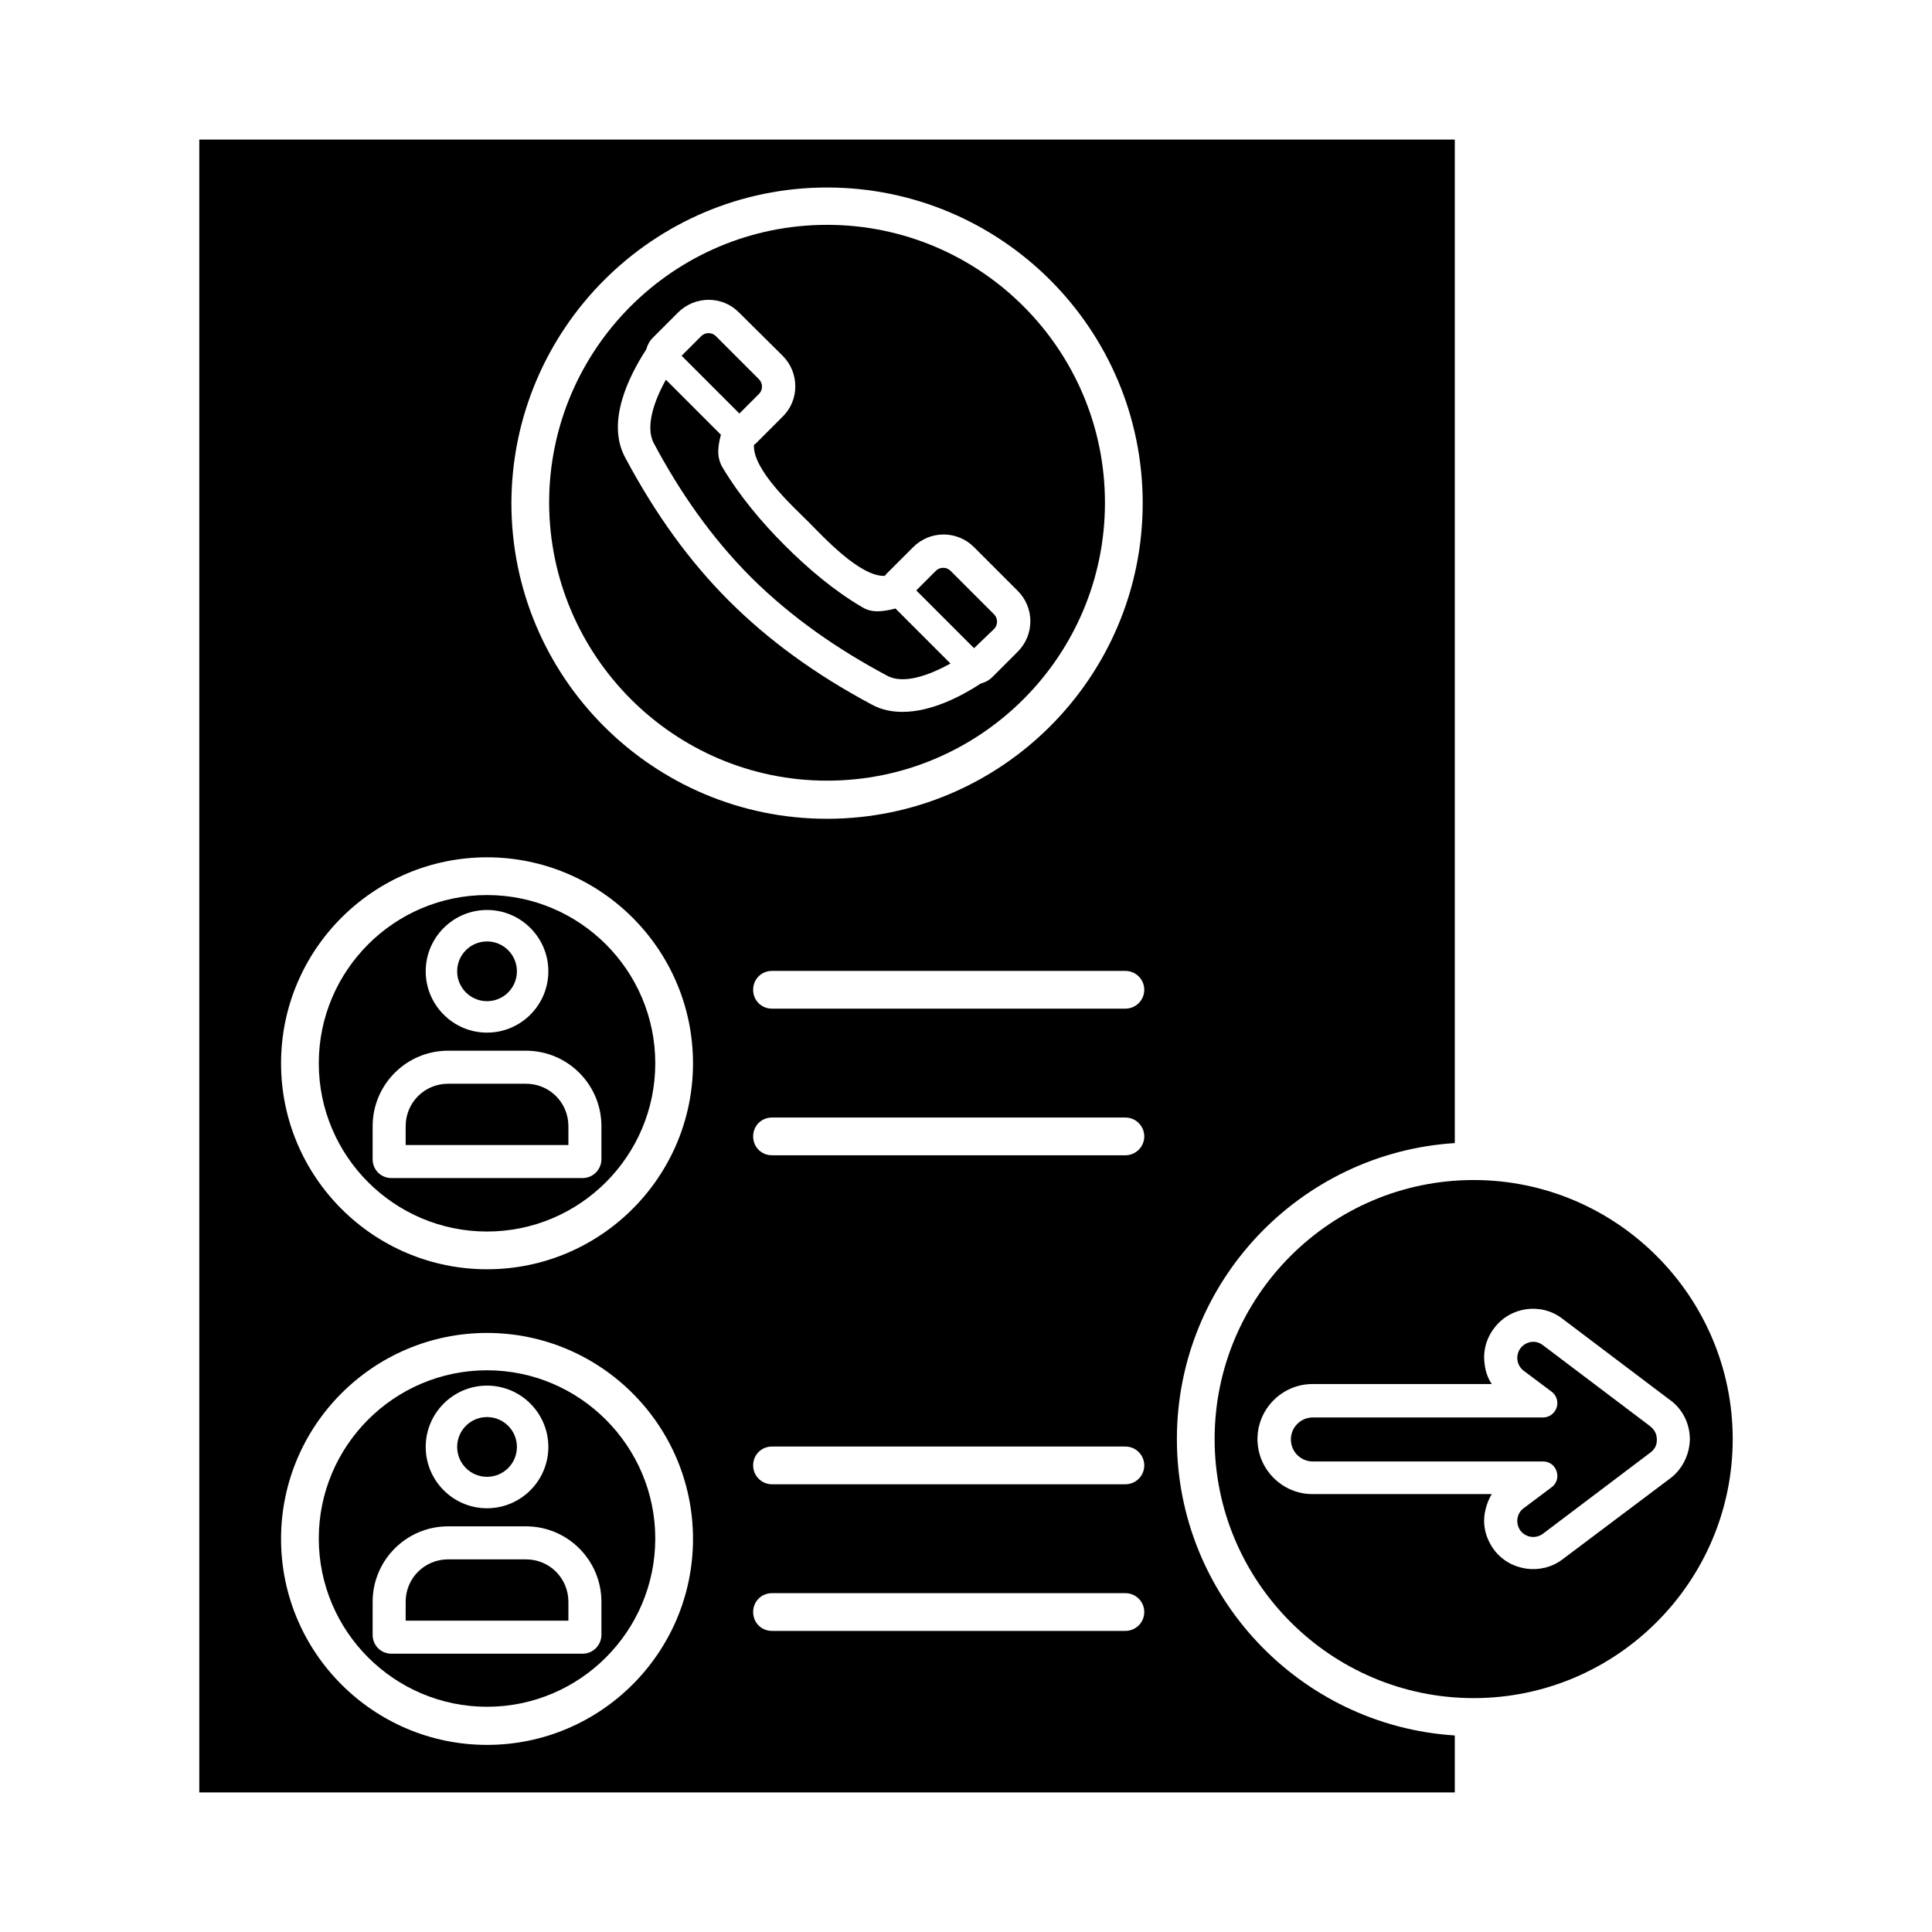 <svg id="Layer_1" enable-background="new 0 0 491.5 491.5" height="512" viewBox="0 0 491.5 491.5" width="512" xmlns="http://www.w3.org/2000/svg"><g><path d="m299.4 366.1c0-40 31.3-72.8 70.7-75.3v-255.3h-319.4v420.5h319.4v-14.5c-39.4-2.5-70.7-35.4-70.7-75.4zm-89-318.4c44.3 0 80.3 36 80.3 80.3s-36 80.3-80.3 80.3-80.3-36-80.3-80.3c.1-44.3 36.1-80.3 80.3-80.3zm-86.5 396.2c-28.9 0-52.4-23.5-52.4-52.4s23.5-52.4 52.4-52.4c28.9 0 52.4 23.5 52.4 52.4s-23.5 52.4-52.4 52.4zm0-121c-28.9 0-52.4-23.5-52.4-52.4s23.5-52.4 52.4-52.4 52.4 23.5 52.4 52.4-23.5 52.4-52.4 52.4zm162.4 92h-89.9c-2.7 0-4.8-2.1-4.8-4.8s2.1-4.8 4.8-4.8h89.9c2.7 0 4.8 2.2 4.8 4.8 0 2.7-2.2 4.8-4.8 4.8zm0-37.3h-89.9c-2.7 0-4.8-2.2-4.8-4.8 0-2.7 2.1-4.8 4.8-4.8h89.9c2.7 0 4.8 2.2 4.8 4.8 0 2.7-2.2 4.8-4.8 4.8zm0-83.7h-89.9c-2.7 0-4.8-2.1-4.8-4.8s2.1-4.8 4.8-4.8h89.9c2.7 0 4.8 2.2 4.8 4.8 0 2.7-2.2 4.8-4.8 4.8zm0-37.3h-89.9c-2.7 0-4.8-2.1-4.8-4.8s2.1-4.8 4.8-4.8h89.9c2.7 0 4.8 2.2 4.8 4.8 0 2.7-2.2 4.8-4.8 4.8z"/><path d="m374.9 300.2c-36.3 0-65.9 29.5-65.9 65.9 0 36.3 29.6 65.9 65.9 65.9s65.9-29.6 65.9-65.9-29.6-65.9-65.9-65.9zm49.6 76.2-27 20.3c-5.4 4.1-13.3 3-17.4-2.4-2-2.7-2.9-5.9-2.4-9.2.3-1.8.9-3.5 1.8-5h-45.6c-7.7 0-14-6.3-14-14s6.3-14 14-14h45.6c-1-1.5-1.6-3.2-1.8-5-.5-3.3.4-6.6 2.4-9.2 4.1-5.5 12-6.6 17.4-2.4l27 20.4c3.4 2.3 5.4 6.1 5.4 10.3-.1 4.1-2.1 7.9-5.4 10.2z"/><path d="m419.5 362.6-27-20.4c-1.8-1.4-4.3-1-5.7.8-1.3 1.8-1 4.3.8 5.7l7.2 5.4c1.2.9 1.7 2.6 1.2 4-.5 1.5-1.9 2.5-3.4 2.5h-58.6c-3.1 0-5.6 2.5-5.6 5.6s2.5 5.6 5.6 5.6h58.6c1.6 0 2.9 1 3.4 2.5s0 3.1-1.2 4l-7.2 5.4c-1.8 1.3-2.1 3.9-.8 5.7 1.4 1.8 3.9 2.1 5.7.8l27-20.4c1.3-.9 2-1.9 2-3.5 0-1.8-.8-2.8-2-3.7z"/><path d="m133.8 396.7h-19.8c-6 0-10.8 4.8-10.8 10.8v4.8h41.4v-4.8c0-6-4.8-10.8-10.8-10.8z"/><path d="m123.9 375.7c4.2 0 7.6-3.4 7.6-7.6s-3.4-7.6-7.6-7.6-7.6 3.4-7.6 7.6 3.4 7.6 7.6 7.6z"/><path d="m123.9 348.6c-23.6 0-42.8 19.2-42.8 42.8s19.2 42.8 42.8 42.8 42.8-19.2 42.8-42.8c0-23.5-19.2-42.8-42.8-42.8zm0 3.9c8.6 0 15.6 7 15.6 15.6s-7 15.6-15.6 15.6-15.6-7-15.6-15.6 7-15.6 15.6-15.6zm29.1 63.4c0 2.6-2.1 4.8-4.8 4.8h-48.6c-2.7 0-4.8-2.1-4.8-4.8v-8.4c0-10.6 8.6-19.2 19.2-19.2h19.8c10.6 0 19.2 8.6 19.2 19.2z"/><path d="m123.9 227.7c-23.6 0-42.8 19.2-42.8 42.8s19.2 42.8 42.8 42.8 42.8-19.2 42.8-42.8-19.2-42.8-42.8-42.8zm0 3.8c8.6 0 15.6 7 15.6 15.6s-7 15.6-15.6 15.6-15.6-7-15.6-15.6 7-15.6 15.6-15.6zm29.1 63.4c0 2.6-2.1 4.8-4.8 4.8h-48.6c-2.7 0-4.8-2.1-4.8-4.8v-8.4c0-10.6 8.6-19.2 19.2-19.2h19.8c10.6 0 19.2 8.6 19.2 19.2z"/><path d="m133.8 275.7h-19.8c-6 0-10.8 4.8-10.8 10.8v4.8h41.4v-4.8c0-6-4.8-10.8-10.8-10.8z"/><path d="m123.9 254.7c4.2 0 7.6-3.4 7.6-7.6s-3.4-7.6-7.6-7.6-7.6 3.4-7.6 7.6 3.4 7.6 7.6 7.6z"/><path d="m210.4 198.6c39 0 70.7-31.7 70.7-70.7s-31.7-70.7-70.7-70.7-70.7 31.7-70.7 70.7c.1 39 31.8 70.7 70.7 70.7zm-46-109.7c.3-1.1.8-2.1 1.7-3l6.4-6.4c4.3-4.3 11.3-4.3 15.5 0l11.1 11c4.3 4.3 4.3 11.3 0 15.5l-6.5 6.5c-.3.3-.5.5-.8.7-.3 6.4 10 15.7 13.8 19.5s13.2 14.1 19.5 13.8c.2-.3.4-.5.7-.8l6.5-6.5c4.3-4.3 11.2-4.3 15.5 0l11.1 11.1c4.3 4.3 4.3 11.2 0 15.5l-6.4 6.4c-.9.9-1.9 1.4-3 1.7-4.9 3.2-12.5 7.2-19.9 7.2-2.7 0-5.4-.5-7.9-1.9-14.4-7.7-26.3-16.4-36.3-26.4s-18.6-21.9-26.3-36.3c-5-9.1.9-20.8 5.3-27.6z"/><path d="m252.9 160c1-1 1-2.7 0-3.7l-11.1-11.1c-1-1-2.7-1-3.7 0l-5 5 14.7 14.7z"/><path d="m225.7 171.9c4.2 2.3 10.7-.3 14.6-2.3l1.5-.8-14-14c-.4.1-.8.2-1.2.3-2.6.5-4.8.8-7.2-.6-7.2-4.2-13.9-9.9-19.8-15.8s-11.5-12.6-15.8-19.8c-1.4-2.4-1.2-4.6-.7-7.1.1-.4.2-.8.3-1.2l-14-14-.8 1.5c-2 3.9-4.5 10.4-2.3 14.6 6.7 12.6 14.8 24.2 24.9 34.3 10.2 10.1 21.9 18.2 34.5 24.9z"/><path d="m193.1 100.2c1-1 1-2.7 0-3.7l-11-11c-1-1-2.7-1-3.7 0l-5 5 14.7 14.7z"/></g></svg>